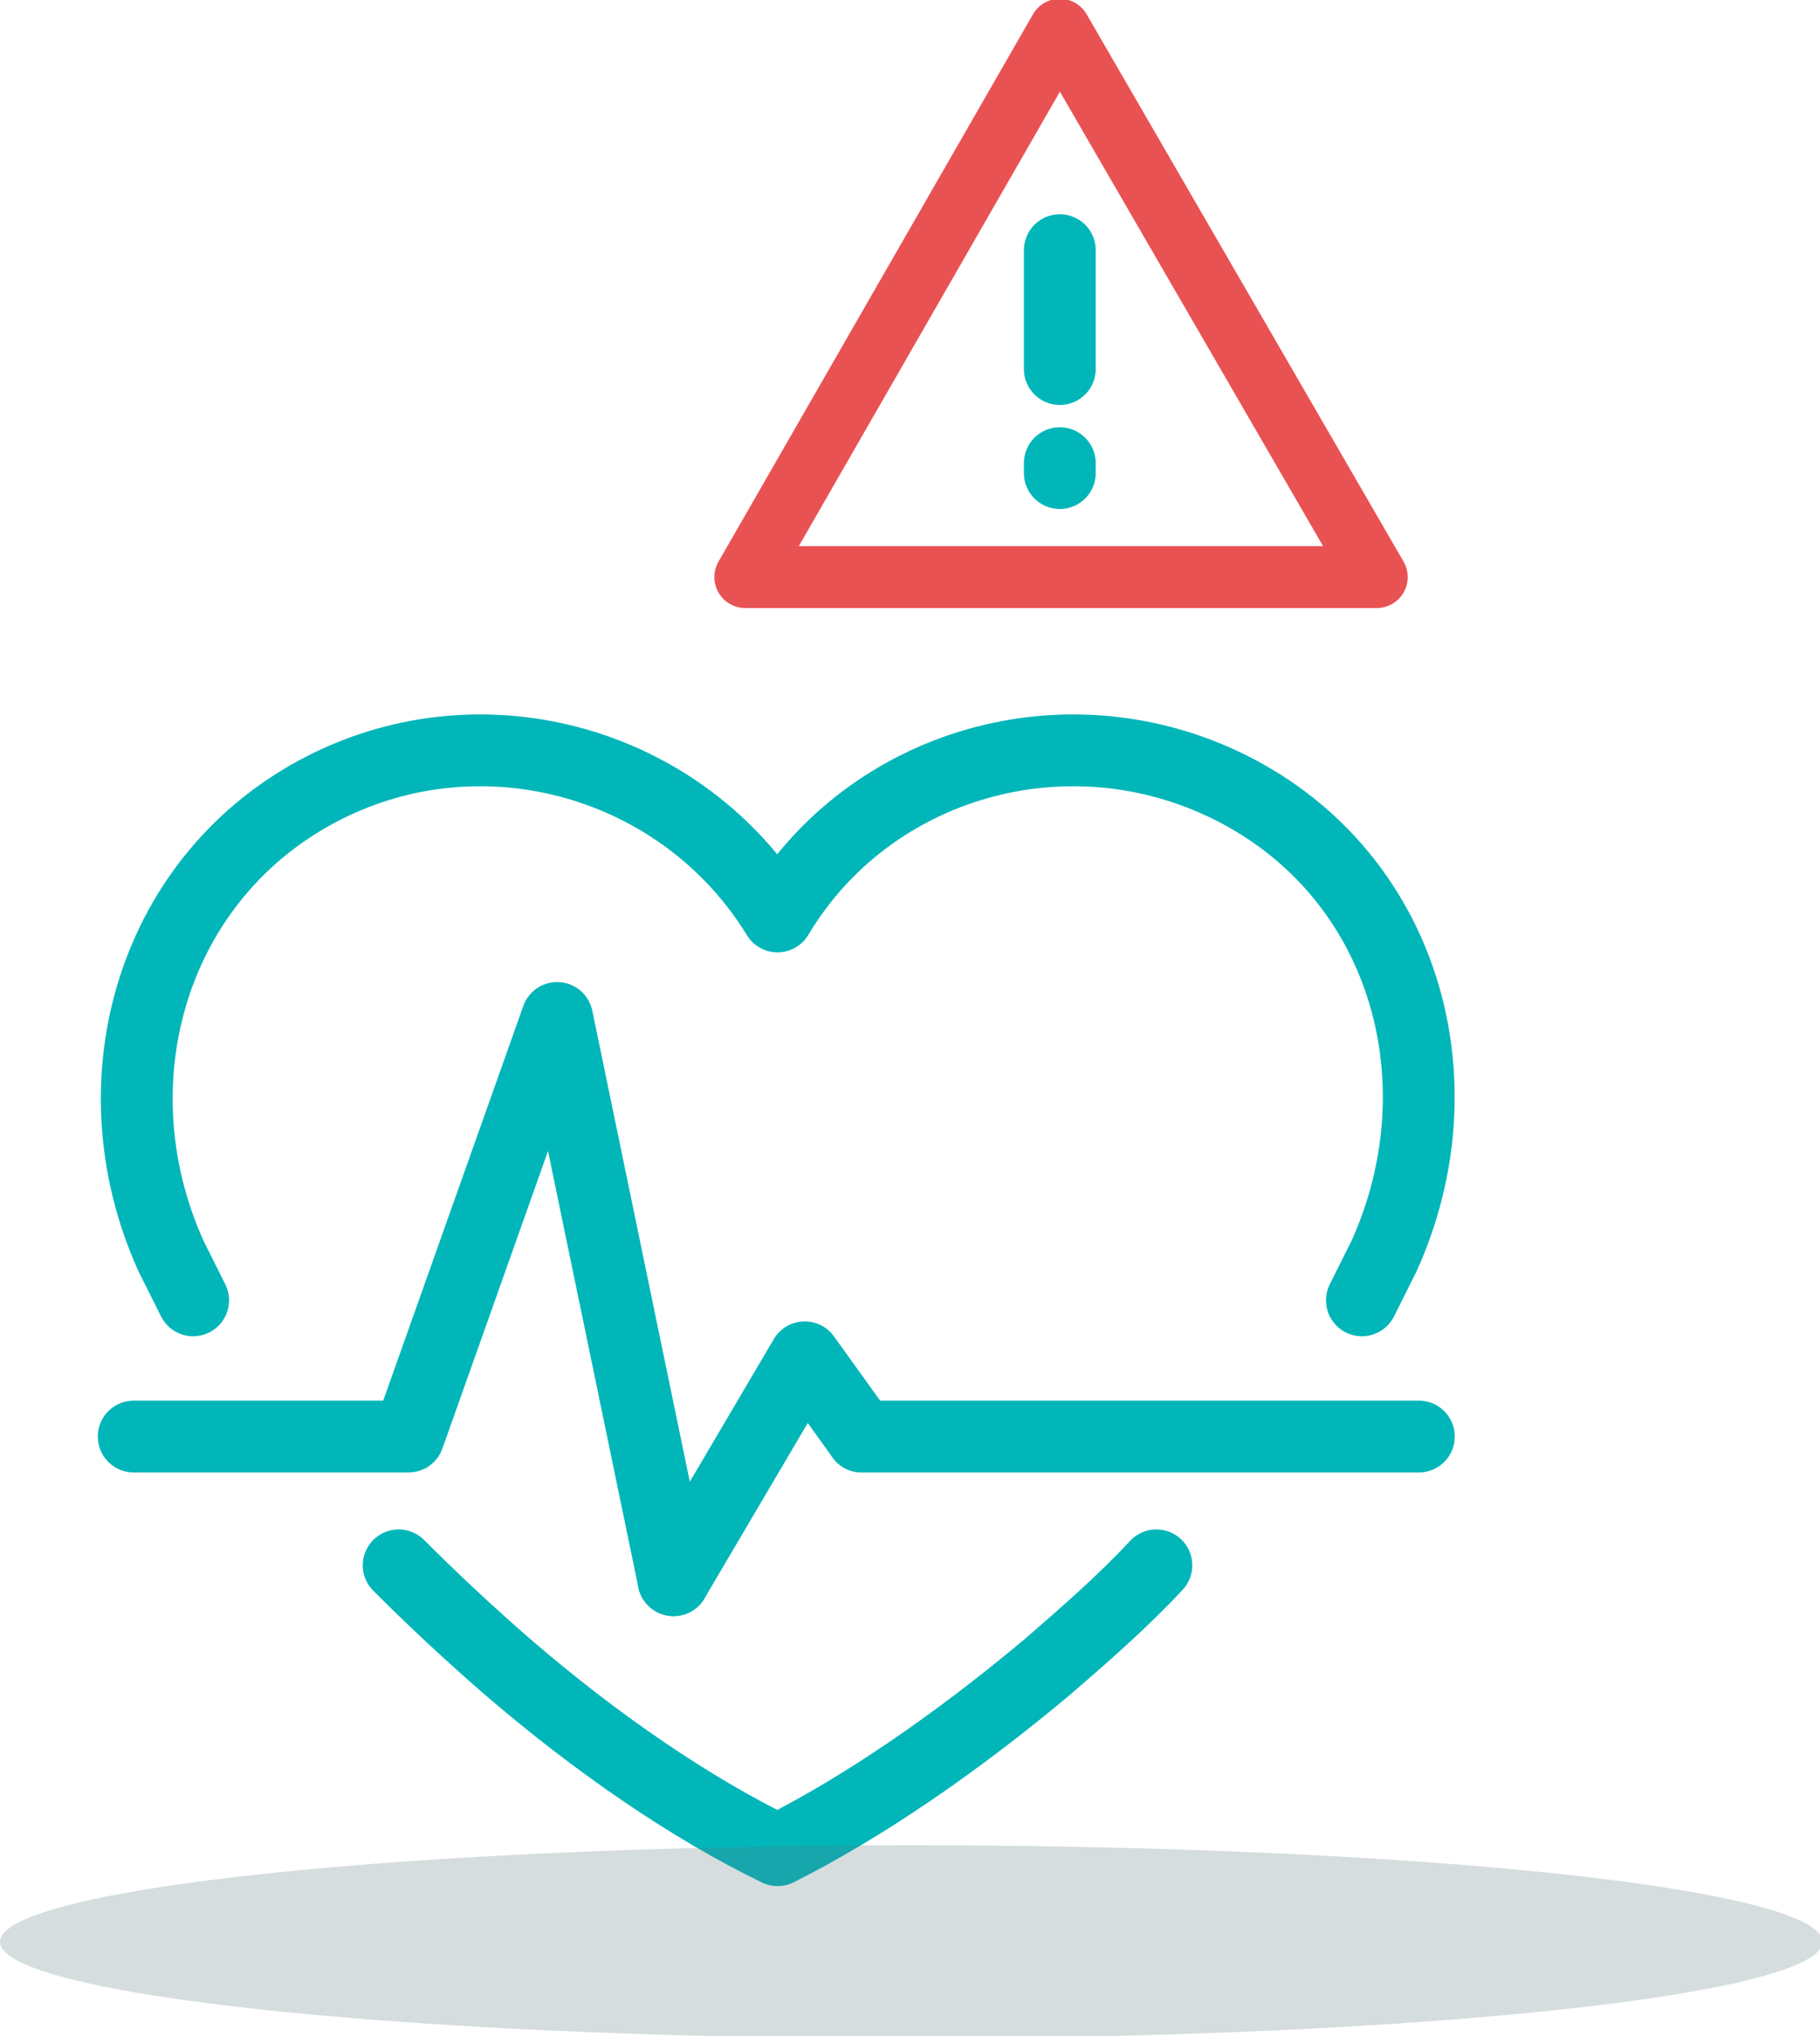 <?xml version="1.0" encoding="UTF-8"?> <svg xmlns="http://www.w3.org/2000/svg" xmlns:xlink="http://www.w3.org/1999/xlink" version="1.1" id="Layer_1" x="0px" y="0px" width="73.5px" height="82.2px" viewBox="0 0 73.5 82.2" style="enable-background:new 0 0 73.5 82.2;" xml:space="preserve"> <style type="text/css"> .st0{fill:none;stroke:#00B6B9;stroke-width:2.9;stroke-linecap:round;stroke-linejoin:round;stroke-miterlimit:10;} .st1{fill:none;stroke:#E95253;stroke-width:2.5;stroke-linecap:round;stroke-linejoin:round;stroke-miterlimit:10;} .st2{opacity:0.25;fill:#5E7A81;} </style> <g> <g> <line class="st0" x1="34.8" y1="58" x2="57.3" y2="58"></line> <polyline class="st0" points="27.2,63.8 32.5,54.8 34.8,58 "></polyline> <polyline class="st0" points="5.4,58 16.5,58 22.5,41.1 27.2,63.8 "></polyline> </g> <g> <path class="st0" d="M55,52.5c0.3-0.6,0.6-1.2,0.9-1.8c3.2-7.1,0.8-15.4-6.2-18.9c-6.6-3.3-14.6-1-18.3,5.2 c-3.8-6.2-11.8-8.5-18.3-5.2c-6.9,3.5-9.4,11.8-6.2,18.9c0.3,0.6,0.6,1.2,0.9,1.8"></path> <path class="st0" d="M16.1,63.2c1.4,1.4,2.9,2.8,4.4,4.1c3.6,3.1,7.4,5.7,10.9,7.4c3.4-1.7,7.2-4.3,10.9-7.4 c1.5-1.3,3-2.6,4.4-4.1"></path> </g> <g> <polygon class="st1" points="42.8,1.2 30.1,23.3 55.6,23.3 "></polygon> <g> <line class="st0" x1="42.8" y1="10.1" x2="42.8" y2="14.9"></line> <line class="st0" x1="42.8" y1="18.7" x2="42.8" y2="19.1"></line> </g> </g> </g> <ellipse class="st2" cx="36.8" cy="78.4" rx="36.8" ry="3.9"></ellipse> </svg> 